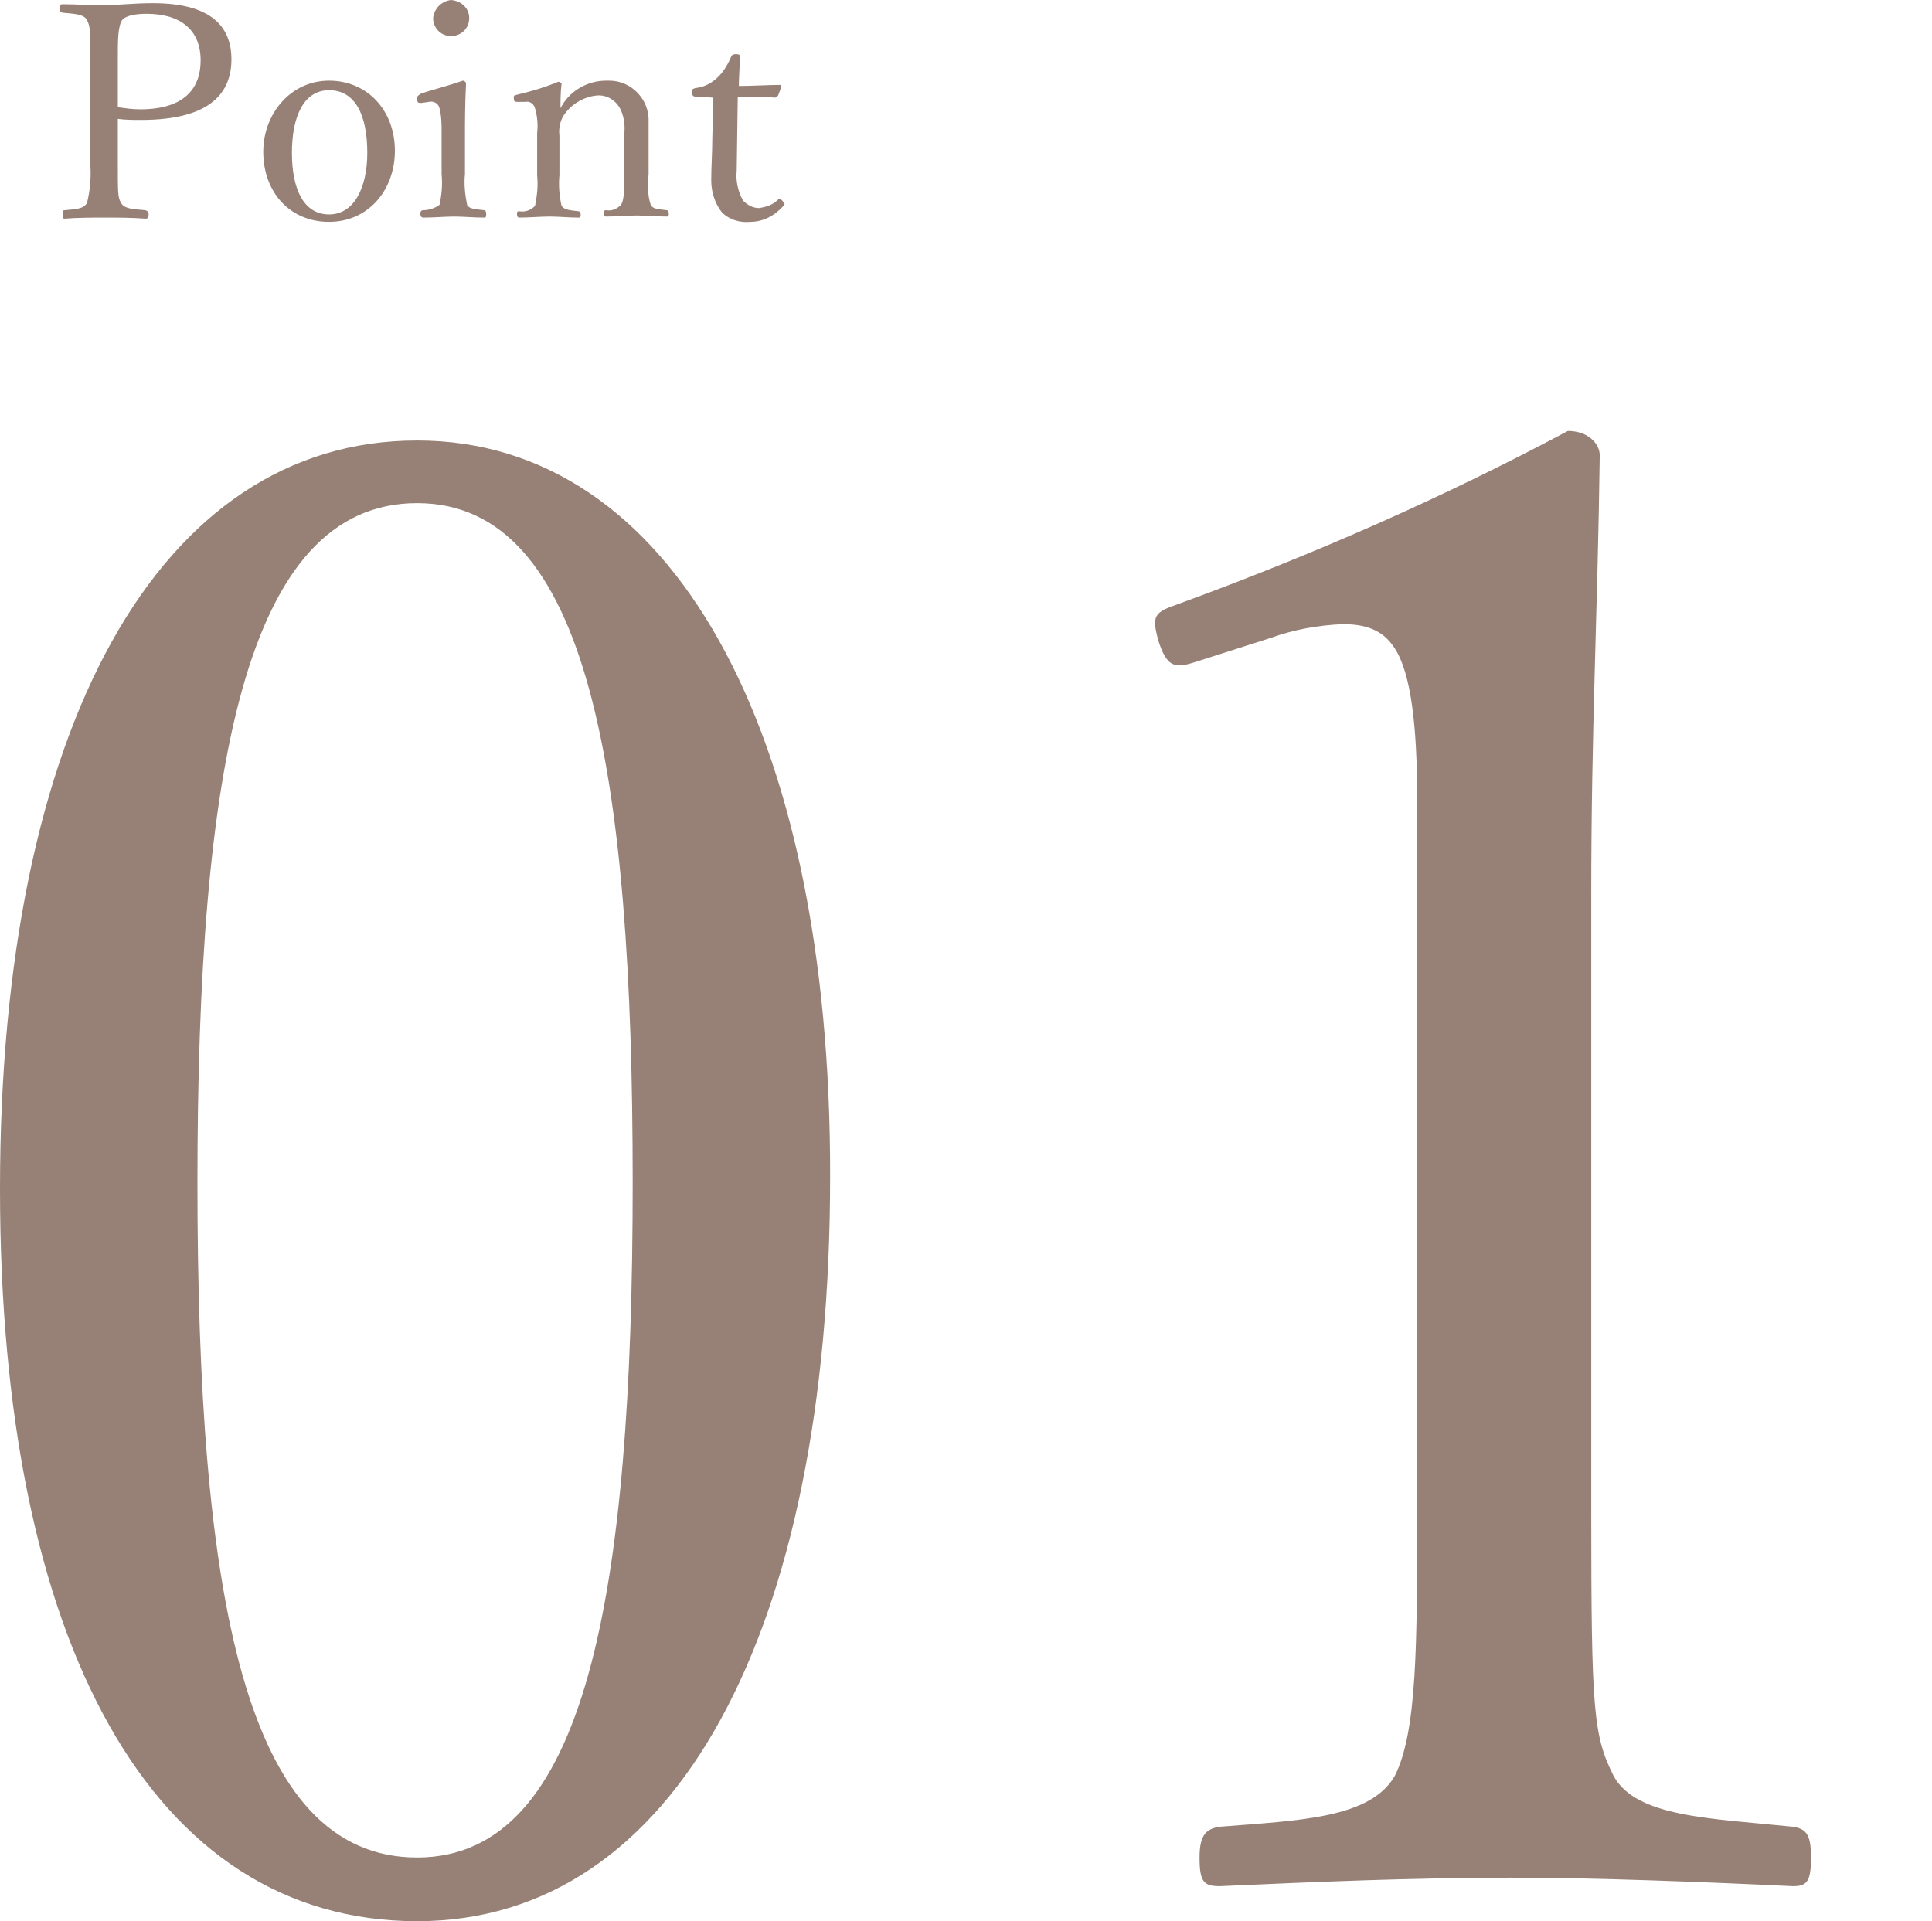 <?xml version="1.0" encoding="utf-8"?>
<!-- Generator: Adobe Illustrator 27.0.0, SVG Export Plug-In . SVG Version: 6.00 Build 0)  -->
<svg version="1.1" id="point_01.svg" xmlns="http://www.w3.org/2000/svg" xmlns:xlink="http://www.w3.org/1999/xlink" width="182" height="181" x="0px"
	 y="0px" viewBox="0 0 182 181" style="enable-background:new 0 0 182 181;" xml:space="preserve">
<style type="text/css">
	.st0{fill-rule:evenodd;clip-rule:evenodd;fill:#978176;}
</style>
<path id="_01" class="st0" d="M39.3,41.5C15,41.5,0,68.5,0,112c0,42.9,14.4,69,39.3,69c24.3,0,38.9-27.2,38.9-70.1
	C78.3,68.7,63.2,41.5,39.3,41.5z M39.3,47.4c16.1,0,20.3,25.3,20.3,64c0,38.9-4.4,63.6-20.3,63.6c-16.3,0-20.7-24.7-20.7-63.6
	C18.6,72.7,23,47.4,39.3,47.4z M119.7,60.1c2.2-0.8,4.5-1.2,6.8-1.3c2.7,0,4,0.9,4.9,2.3c1.5,2.3,2.1,7.2,2.1,14.1v67.2
	c0,12.5,0,20.7-2.1,24.9c-2.3,4-8.9,4.2-16.5,4.8c-1.3,0.2-1.9,0.8-1.9,2.9c0,2.3,0.4,2.7,1.9,2.7c8.9-0.4,18.2-0.8,27.4-0.8
	c8,0,18.2,0.4,26.6,0.8c1.3,0,1.7-0.4,1.7-2.7c0-2.1-0.4-2.7-1.7-2.9c-7.8-0.8-14.8-0.9-16.9-4.8c-1.9-3.8-2.1-6.1-2.1-24.9V84.1
	c0-15.4,0.6-26.2,0.8-41.2c0-1.1-1.1-2.3-3-2.3c-11.8,6.3-24.1,11.7-36.7,16.3c-2.3,0.8-2.5,1.1-1.9,3.4c0.8,2.5,1.5,2.7,3.4,2.1
	L119.7,60.1z"/>
<path id="Point" class="st0" d="M11.1,11.2c0.7,0.1,1.5,0.1,2.2,0.1c6.7,0,8.5-2.7,8.5-5.7c0-3.1-1.9-5.3-7.4-5.3
	c-1.8,0-3.6,0.2-4.6,0.2c-1.1,0-2.7-0.1-3.9-0.1c-0.2,0-0.3,0.1-0.3,0.4s0.1,0.3,0.3,0.4c1,0.1,2,0.1,2.3,0.7
	c0.3,0.6,0.3,0.9,0.3,3.6v9.9c0.1,1.2,0,2.5-0.3,3.7c-0.3,0.6-1.1,0.6-2.1,0.7c-0.2,0-0.2,0.1-0.2,0.4s0,0.4,0.2,0.4
	c1.1-0.1,2.6-0.1,3.8-0.1c1.1,0,2.6,0,3.8,0.1c0.2,0,0.3-0.1,0.3-0.4s-0.1-0.3-0.3-0.4c-1.1-0.1-2-0.1-2.3-0.7
	c-0.3-0.5-0.3-0.9-0.3-3.7L11.1,11.2L11.1,11.2z M11.1,5.4c0-1.5,0-2.9,0.4-3.5c0.4-0.5,1.5-0.6,2.3-0.6c3.2,0,5.1,1.5,5.1,4.4
	c0,2.6-1.5,4.6-5.7,4.6c-0.7,0-1.4-0.1-2.1-0.2V5.4L11.1,5.4z M31,7.6c-3.6,0-6.2,3.1-6.2,6.7c0,3.8,2.5,6.6,6.2,6.6s6.2-3,6.2-6.7
	C37.2,10.4,34.6,7.6,31,7.6z M31,8.5c2.5,0,3.6,2.4,3.6,5.9c0,3.2-1.2,5.8-3.6,5.8s-3.5-2.4-3.5-5.8C27.5,11,28.6,8.5,31,8.5z
	 M41.6,16.4c0.1,1,0,2-0.2,2.9c-0.4,0.3-1,0.5-1.5,0.5c-0.2,0-0.3,0.1-0.3,0.3c0,0.3,0.1,0.4,0.3,0.4c0.9,0,2.1-0.1,2.9-0.1
	c0.8,0,1.9,0.1,2.8,0.1c0.2,0,0.2-0.1,0.2-0.4c0-0.2-0.1-0.3-0.2-0.3c-0.8-0.1-1.4-0.1-1.6-0.5c-0.2-1-0.3-2-0.2-2.9v-3.6
	c0-1.3,0-2.9,0.1-4.9c0-0.2-0.2-0.3-0.3-0.3l0,0c-1.1,0.4-3,0.9-3.9,1.2C39.4,9,39.3,9,39.3,9.3c0,0.4,0.1,0.4,0.4,0.4l0.7-0.1
	c0.4-0.1,0.9,0.1,1,0.6c0.2,0.8,0.2,1.5,0.2,2.3L41.6,16.4L41.6,16.4z M42.5,0c-0.9,0.1-1.6,0.8-1.7,1.7c0,0.9,0.7,1.7,1.7,1.7
	c0.9,0,1.7-0.7,1.7-1.7l0,0C44.2,0.8,43.5,0.1,42.5,0L42.5,0z M49.5,9.6c0.4-0.1,0.8,0.2,0.9,0.6l0,0c0.2,0.7,0.3,1.5,0.2,2.3v4
	c0.1,1,0,1.9-0.2,2.9c-0.4,0.4-0.9,0.6-1.5,0.5c-0.2,0-0.2,0.1-0.2,0.3s0.1,0.3,0.2,0.3c0.9,0,2-0.1,2.9-0.1c0.8,0,1.8,0.1,2.7,0.1
	c0.2,0,0.2-0.1,0.2-0.3s-0.1-0.3-0.2-0.3c-0.8-0.1-1.3-0.1-1.6-0.5c-0.2-0.9-0.3-1.9-0.2-2.9v-3.7c-0.1-0.8,0.1-1.6,0.6-2.2
	C54,9.7,55.1,9.1,56.2,9c1-0.1,1.9,0.5,2.3,1.4c0.3,0.7,0.4,1.5,0.3,2.3v3.7c0,1.6,0,2.4-0.3,2.9c-0.4,0.4-0.9,0.6-1.4,0.5
	c-0.2,0-0.2,0.1-0.2,0.3s0,0.3,0.2,0.3c1,0,2-0.1,2.9-0.1s1.9,0.1,2.8,0.1c0.2,0,0.2-0.1,0.2-0.3c0-0.2-0.1-0.3-0.2-0.3
	c-0.8-0.1-1.3-0.1-1.5-0.5c-0.3-0.9-0.3-1.9-0.2-2.9v-1.8c0-0.7,0-2.1,0-3.1c0.1-2.1-1.6-3.9-3.7-3.9c-0.1,0-0.2,0-0.3,0
	c-1.8,0-3.5,1-4.3,2.6c0-0.7,0-1.5,0.1-2.3c0-0.1-0.2-0.2-0.3-0.2c-1.2,0.5-2.5,0.9-3.8,1.2C48.4,9,48.4,9,48.4,9.2
	c0,0.4,0.1,0.4,0.4,0.4L49.5,9.6z M67.2,9.2l-0.1,3.9c0,1.3-0.1,2.6-0.1,3.9c0,1,0.3,2.1,1,3c0.7,0.7,1.7,1,2.7,0.9
	c1.2,0,2.3-0.6,3.1-1.5c0.2-0.2,0.1-0.2-0.1-0.5c-0.1-0.1-0.3-0.2-0.4-0.1l0,0c-0.5,0.5-1.1,0.7-1.8,0.8c-0.6,0-1.1-0.3-1.5-0.7
	c-0.5-0.9-0.7-1.9-0.6-2.8l0.1-7c1,0,2.5,0,3.5,0.1c0.1,0,0.2-0.1,0.3-0.2l0.3-0.8c0-0.1,0-0.2-0.1-0.2c-1.1,0-2.7,0.1-3.9,0.1
	c0-0.8,0.1-2,0.1-2.7c0-0.2,0-0.3-0.4-0.3c-0.2,0-0.4,0.1-0.4,0.2c-0.3,0.7-0.7,1.4-1.2,1.9c-0.6,0.6-1.3,1-2.2,1.1
	c-0.3,0.1-0.3,0.1-0.3,0.4c0,0.3,0.1,0.4,0.3,0.4L67.2,9.2z"/>
</svg>

